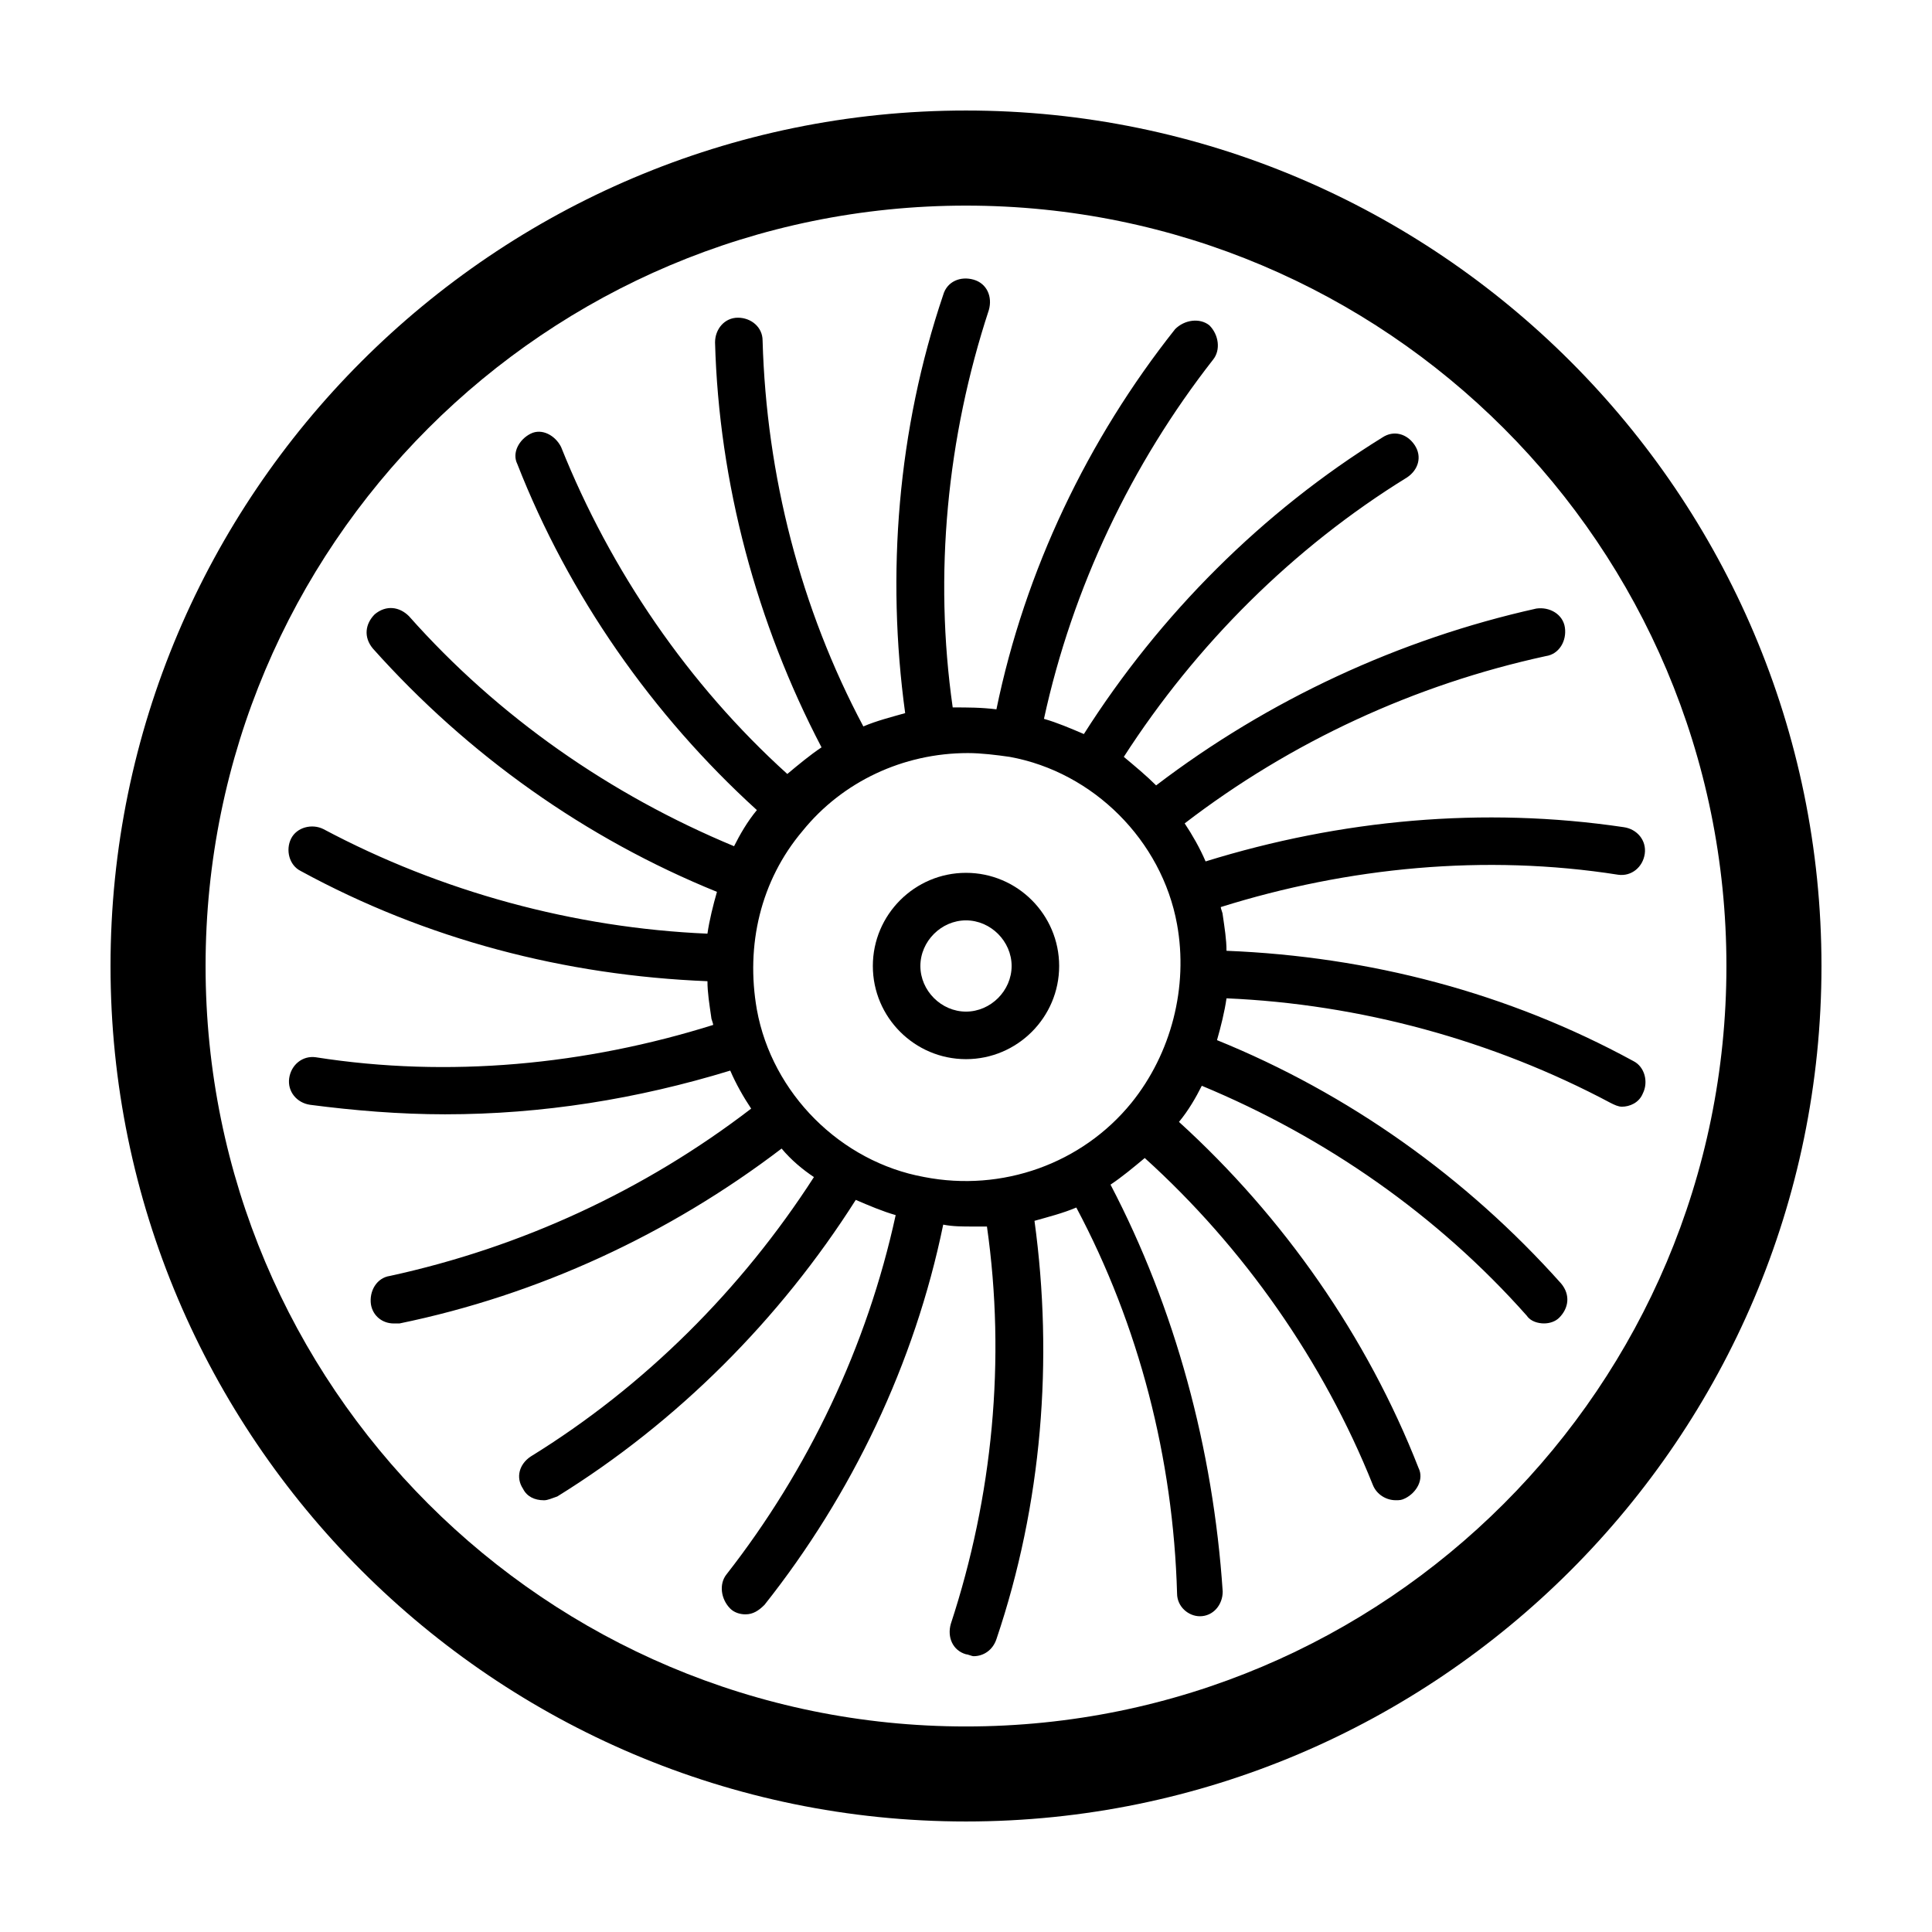 <?xml version="1.0" encoding="UTF-8"?>
<!-- The Best Svg Icon site in the world: iconSvg.co, Visit us! https://iconsvg.co -->
<svg fill="#000000" width="800px" height="800px" version="1.1" viewBox="144 144 512 512" xmlns="http://www.w3.org/2000/svg">
 <g>
  <path d="m400 173.29c-124.95 0-226.71 101.77-226.71 226.71s101.77 226.71 226.71 226.71 226.71-101.77 226.71-226.71c-0.004-124.95-101.77-226.71-226.71-226.71zm0 428.24c-111.34 0-201.52-90.184-201.52-201.52 0-111.34 90.184-201.52 201.52-201.52 111.34 0 201.52 90.184 201.52 201.52s-90.184 201.52-201.52 201.52z"/>
  <path d="m441.82 344.58c19.145-29.727 44.84-55.418 75.066-74.059 3.023-2.016 4.031-5.543 2.016-8.566-2.016-3.023-5.543-4.031-8.566-2.016-31.738 19.648-58.945 46.855-79.098 78.594-3.527-1.512-7.055-3.023-10.578-4.031 7.559-34.762 23.176-67.512 44.84-95.219 2.016-2.519 1.512-6.551-1.008-9.07-2.519-2.016-6.551-1.512-9.07 1.008-23.176 29.223-39.801 63.984-47.359 100.76-4.031-0.504-7.559-0.504-11.586-0.504-5.039-35.266-1.512-71.539 9.574-105.3 1.008-3.527-0.504-7.055-4.031-8.062-3.527-1.008-7.055 0.504-8.062 4.031-12.09 35.77-15.113 74.059-10.078 110.84-3.527 1.008-7.559 2.016-11.082 3.527-16.625-31.234-25.695-66.504-26.703-102.27 0-3.527-3.023-6.047-6.551-6.047-3.527 0-6.047 3.023-6.047 6.551 1.012 37.285 11.086 74.566 28.219 107.31-3.023 2.016-6.047 4.535-9.07 7.055-26.199-23.68-46.855-53.906-59.953-86.656-1.512-3.023-5.039-5.039-8.062-3.527-3.023 1.512-5.039 5.039-3.527 8.062 13.602 34.762 35.77 66.504 63.48 91.691-2.519 3.023-4.535 6.551-6.047 9.574-32.746-13.602-62.473-34.258-86.152-60.961-2.519-2.519-6.047-3.023-9.07-0.504-2.519 2.519-3.023 6.047-0.504 9.07 25.191 28.215 56.426 50.383 91.191 64.488-1.008 3.527-2.016 7.559-2.519 11.082-35.266-1.512-70.535-11.082-101.77-27.711-3.023-1.512-7.055-0.504-8.566 2.519-1.512 3.023-0.504 7.055 2.519 8.566 33.25 18.137 70.031 27.711 107.82 29.223 0 3.023 0.504 6.047 1.008 9.574 0 0.504 0.504 1.512 0.504 2.016-33.754 10.578-70.031 14.105-105.3 8.566-3.527-0.504-6.551 2.016-7.055 5.543-0.504 3.527 2.016 6.551 5.543 7.055 11.586 1.512 23.68 2.519 35.77 2.519 25.695 0 50.883-4.031 75.57-11.586 1.512 3.527 3.527 7.055 5.543 10.078-28.215 21.664-60.961 36.777-95.723 44.336-3.527 0.504-5.543 4.031-5.039 7.559 0.504 3.023 3.023 5.039 6.047 5.039h1.512c36.777-7.559 71.539-23.68 101.27-46.352 2.519 3.023 5.543 5.543 8.566 7.559-19.145 29.727-44.84 55.418-75.066 74.059-3.023 2.016-4.031 5.543-2.016 8.566 1.008 2.016 3.023 3.023 5.543 3.023 1.008 0 2.016-0.504 3.527-1.008 31.738-19.648 58.945-46.855 79.098-78.594 3.527 1.512 7.055 3.023 10.578 4.031-7.559 34.762-23.176 67.512-44.84 95.219-2.016 2.519-1.512 6.551 1.008 9.07 1.008 1.008 2.519 1.512 4.031 1.512 2.016 0 3.527-1.008 5.039-2.519 23.176-29.223 39.801-63.984 47.359-100.76 2.519 0.504 5.039 0.504 8.062 0.504h3.527c5.039 35.266 1.512 71.539-9.574 105.3-1.008 3.527 0.504 7.055 4.031 8.062 0.504 0 1.512 0.504 2.016 0.504 2.519 0 5.039-1.512 6.047-4.535 12.09-35.77 15.113-74.059 10.078-110.84 3.527-1.008 7.559-2.016 11.082-3.527 16.625 31.234 25.695 66.504 26.703 102.27 0 3.527 3.023 6.047 6.047 6.047 3.527 0 6.047-3.023 6.047-6.551-2.527-37.805-12.602-75.086-29.73-107.83 3.023-2.016 6.047-4.535 9.07-7.055 26.199 23.68 47.359 53.906 60.457 86.656 1.008 2.519 3.527 4.031 6.047 4.031 1.008 0 1.512 0 2.519-0.504 3.023-1.512 5.039-5.039 3.527-8.062-13.602-34.762-35.77-66.504-63.48-91.691 2.519-3.023 4.535-6.551 6.047-9.574 32.746 13.602 62.473 34.258 86.152 60.961 1.008 1.512 3.023 2.016 4.535 2.016 1.512 0 3.023-0.504 4.031-1.512 2.519-2.519 3.023-6.047 0.504-9.07-25.191-28.215-56.426-50.383-91.191-64.488 1.008-3.527 2.016-7.559 2.519-11.082 35.266 1.512 70.535 11.082 101.77 27.711 1.008 0.504 2.016 1.008 3.023 1.008 2.016 0 4.535-1.008 5.543-3.527 1.512-3.023 0.504-7.055-2.519-8.566-33.25-18.137-70.031-27.711-107.82-29.223 0-3.023-0.504-6.047-1.008-9.574 0-0.504-0.504-1.512-0.504-2.016 33.754-10.578 70.031-14.105 105.3-8.566 3.527 0.504 6.551-2.016 7.055-5.543 0.504-3.527-2.016-6.551-5.543-7.055-37.281-5.543-75.066-2.016-110.84 9.07-1.512-3.527-3.527-7.055-5.543-10.078 28.215-21.664 60.961-36.777 95.723-44.336 3.527-0.504 5.543-4.031 5.039-7.559s-4.031-5.543-7.559-5.039c-36.277 8.074-71.039 24.195-100.77 46.867-2.519-2.519-5.543-5.039-8.562-7.559zm2.012 91.695c-13.098 16.121-34.258 23.68-54.914 19.648-22.168-4.031-40.305-22.168-44.336-44.336-3.023-17.129 1.008-34.258 12.09-47.359 10.578-13.098 26.703-20.656 43.832-20.656 3.527 0 7.559 0.504 11.082 1.008 22.168 4.031 40.305 22.168 44.336 44.336 3.027 16.625-1.508 34.258-12.09 47.359z"/>
  <path d="m400 375.31c-13.602 0-24.688 11.082-24.688 24.688 0 13.602 11.082 24.688 24.688 24.688 13.602 0 24.688-11.082 24.688-24.688-0.004-13.605-11.086-24.688-24.688-24.688zm0 36.777c-6.551 0-12.09-5.543-12.09-12.09 0-6.551 5.543-12.09 12.09-12.09 6.551 0 12.09 5.543 12.09 12.09s-5.543 12.09-12.09 12.09z"/>
 </g>
</svg>